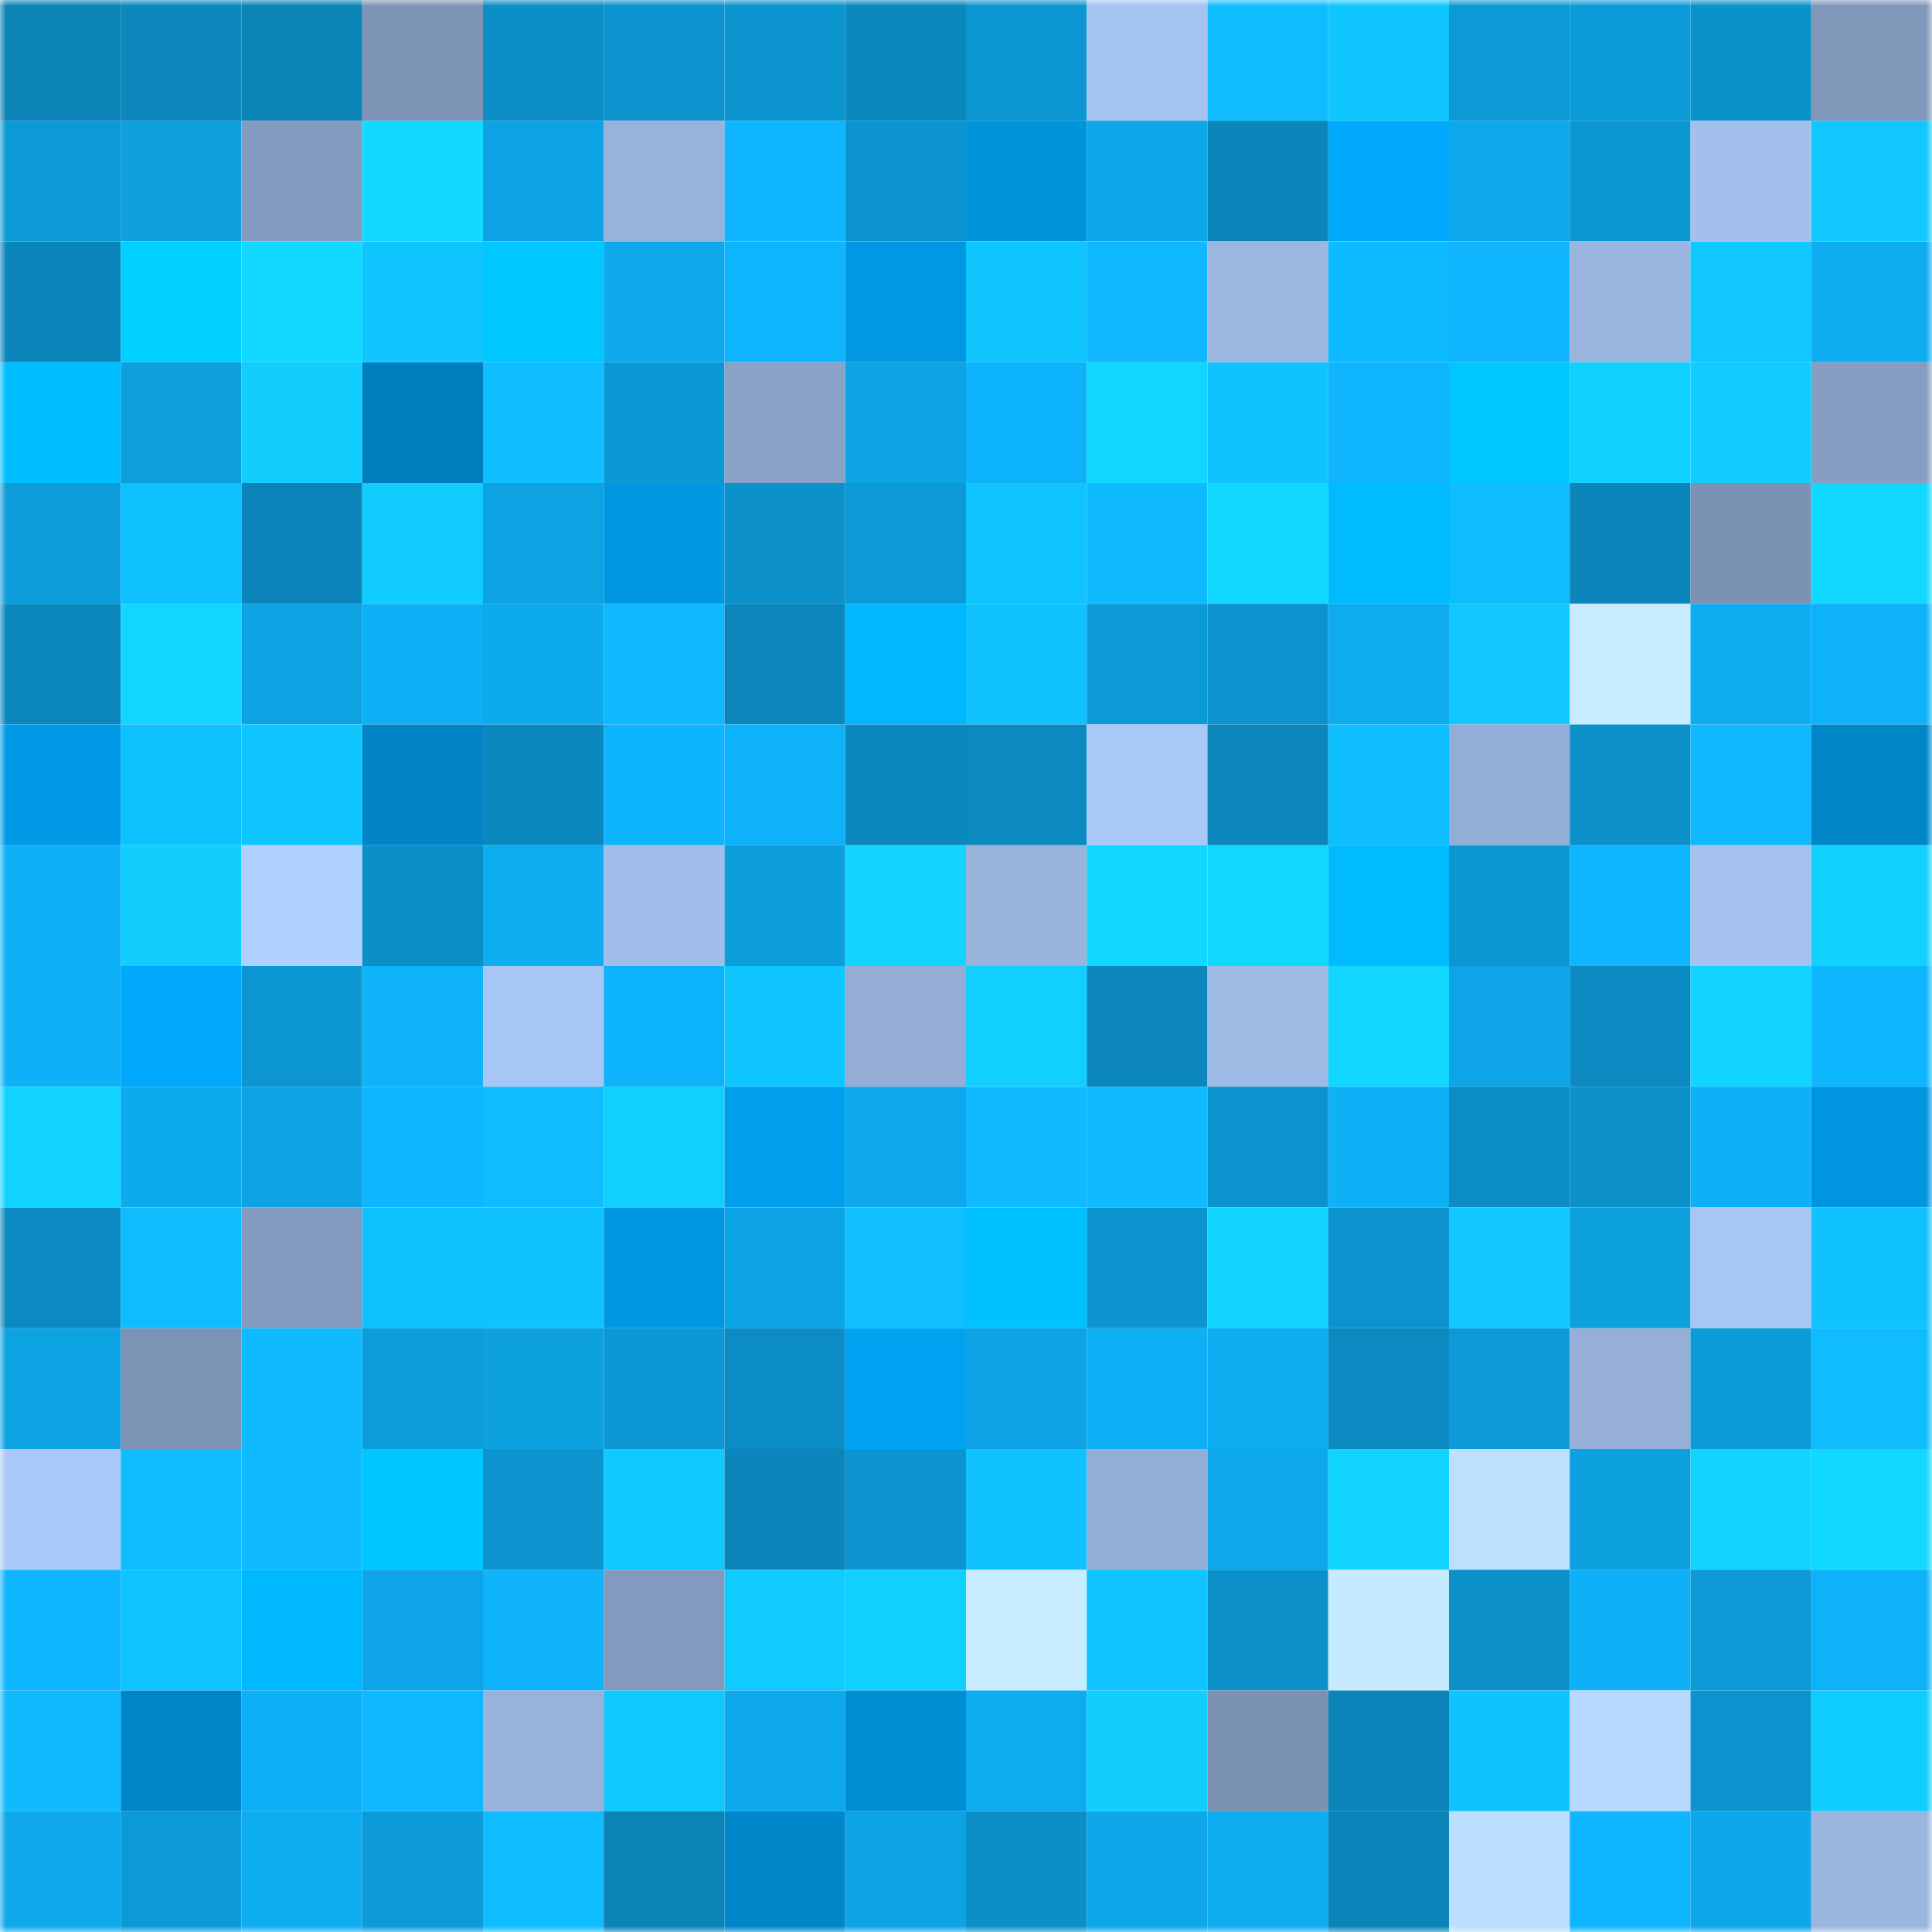 <svg viewBox="0 0 160 160" fill="none" role="img" xmlns="http://www.w3.org/2000/svg" width="240" height="240" name="ens%2Clil-org.eth"><mask id="1279233777" mask-type="alpha" maskUnits="userSpaceOnUse" x="0" y="0" width="160" height="160"><rect width="160" height="160" fill="#FFFFFF"></rect></mask><g mask="url(#1279233777)"><rect x="0" y="0" width="10" height="10" fill="#0b83b6"></rect><rect x="10" y="0" width="10" height="10" fill="#0b87bc"></rect><rect x="20" y="0" width="10" height="10" fill="#0b83b6"></rect><rect x="30" y="0" width="10" height="10" fill="#7d94b6"></rect><rect x="40" y="0" width="10" height="10" fill="#0b8dc5"></rect><rect x="50" y="0" width="10" height="10" fill="#0c93cd"></rect><rect x="60" y="0" width="10" height="10" fill="#0c94cf"></rect><rect x="70" y="0" width="10" height="10" fill="#0b89bf"></rect><rect x="80" y="0" width="10" height="10" fill="#0c96d1"></rect><rect x="90" y="0" width="10" height="10" fill="#a5c3f0"></rect><rect x="100" y="0" width="10" height="10" fill="#0fbcff"></rect><rect x="110" y="0" width="10" height="10" fill="#10c6ff"></rect><rect x="120" y="0" width="10" height="10" fill="#0c9ad7"></rect><rect x="130" y="0" width="10" height="10" fill="#0c9bd9"></rect><rect x="140" y="0" width="10" height="10" fill="#0c92cb"></rect><rect x="150" y="0" width="10" height="10" fill="#8198bb"></rect><rect x="0" y="10" width="10" height="10" fill="#0c9ad7"></rect><rect x="10" y="10" width="10" height="10" fill="#0d9fde"></rect><rect x="20" y="10" width="10" height="10" fill="#839bbf"></rect><rect x="30" y="10" width="10" height="10" fill="#11d9ff"></rect><rect x="40" y="10" width="10" height="10" fill="#0da2e3"></rect><rect x="50" y="10" width="10" height="10" fill="#97b2dc"></rect><rect x="60" y="10" width="10" height="10" fill="#0fb5fd"></rect><rect x="70" y="10" width="10" height="10" fill="#0c94ce"></rect><rect x="80" y="10" width="10" height="10" fill="#0094dd"></rect><rect x="90" y="10" width="10" height="10" fill="#0da7ea"></rect><rect x="100" y="10" width="10" height="10" fill="#0b86bb"></rect><rect x="110" y="10" width="10" height="10" fill="#00a9fc"></rect><rect x="120" y="10" width="10" height="10" fill="#0ea9ec"></rect><rect x="130" y="10" width="10" height="10" fill="#0c96d1"></rect><rect x="140" y="10" width="10" height="10" fill="#a3c0ed"></rect><rect x="150" y="10" width="10" height="10" fill="#10c7ff"></rect><rect x="0" y="20" width="10" height="10" fill="#0b86bb"></rect><rect x="10" y="20" width="10" height="10" fill="#00d0ff"></rect><rect x="20" y="20" width="10" height="10" fill="#11d9ff"></rect><rect x="30" y="20" width="10" height="10" fill="#10c6ff"></rect><rect x="40" y="20" width="10" height="10" fill="#00c7ff"></rect><rect x="50" y="20" width="10" height="10" fill="#0ea9ec"></rect><rect x="60" y="20" width="10" height="10" fill="#0fb5fc"></rect><rect x="70" y="20" width="10" height="10" fill="#0098e3"></rect><rect x="80" y="20" width="10" height="10" fill="#10c6ff"></rect><rect x="90" y="20" width="10" height="10" fill="#0fb8ff"></rect><rect x="100" y="20" width="10" height="10" fill="#9bb6e1"></rect><rect x="110" y="20" width="10" height="10" fill="#0fbbff"></rect><rect x="120" y="20" width="10" height="10" fill="#0fb5fd"></rect><rect x="130" y="20" width="10" height="10" fill="#9ab5df"></rect><rect x="140" y="20" width="10" height="10" fill="#10c8ff"></rect><rect x="150" y="20" width="10" height="10" fill="#0eacf0"></rect><rect x="0" y="30" width="10" height="10" fill="#00bdff"></rect><rect x="10" y="30" width="10" height="10" fill="#0d9fde"></rect><rect x="20" y="30" width="10" height="10" fill="#11ceff"></rect><rect x="30" y="30" width="10" height="10" fill="#007fbe"></rect><rect x="40" y="30" width="10" height="10" fill="#0fbeff"></rect><rect x="50" y="30" width="10" height="10" fill="#0c98d5"></rect><rect x="60" y="30" width="10" height="10" fill="#89a2c7"></rect><rect x="70" y="30" width="10" height="10" fill="#0da4e5"></rect><rect x="80" y="30" width="10" height="10" fill="#0eb4fb"></rect><rect x="90" y="30" width="10" height="10" fill="#11d6ff"></rect><rect x="100" y="30" width="10" height="10" fill="#10c3ff"></rect><rect x="110" y="30" width="10" height="10" fill="#0fb6fe"></rect><rect x="120" y="30" width="10" height="10" fill="#00c7ff"></rect><rect x="130" y="30" width="10" height="10" fill="#11d2ff"></rect><rect x="140" y="30" width="10" height="10" fill="#11cdff"></rect><rect x="150" y="30" width="10" height="10" fill="#869ec3"></rect><rect x="0" y="40" width="10" height="10" fill="#0d9ddb"></rect><rect x="10" y="40" width="10" height="10" fill="#0fc0ff"></rect><rect x="20" y="40" width="10" height="10" fill="#0b85b9"></rect><rect x="30" y="40" width="10" height="10" fill="#10ccff"></rect><rect x="40" y="40" width="10" height="10" fill="#0da3e3"></rect><rect x="50" y="40" width="10" height="10" fill="#0097e2"></rect><rect x="60" y="40" width="10" height="10" fill="#0c91ca"></rect><rect x="70" y="40" width="10" height="10" fill="#0c99d6"></rect><rect x="80" y="40" width="10" height="10" fill="#10c4ff"></rect><rect x="90" y="40" width="10" height="10" fill="#0fbaff"></rect><rect x="100" y="40" width="10" height="10" fill="#11d7ff"></rect><rect x="110" y="40" width="10" height="10" fill="#00bbff"></rect><rect x="120" y="40" width="10" height="10" fill="#0fbdff"></rect><rect x="130" y="40" width="10" height="10" fill="#0b85ba"></rect><rect x="140" y="40" width="10" height="10" fill="#7c92b4"></rect><rect x="150" y="40" width="10" height="10" fill="#11d8ff"></rect><rect x="0" y="50" width="10" height="10" fill="#0b88be"></rect><rect x="10" y="50" width="10" height="10" fill="#11d6ff"></rect><rect x="20" y="50" width="10" height="10" fill="#0da2e2"></rect><rect x="30" y="50" width="10" height="10" fill="#0eb0f6"></rect><rect x="40" y="50" width="10" height="10" fill="#0eaaee"></rect><rect x="50" y="50" width="10" height="10" fill="#0fb9ff"></rect><rect x="60" y="50" width="10" height="10" fill="#0b87bc"></rect><rect x="70" y="50" width="10" height="10" fill="#00b8ff"></rect><rect x="80" y="50" width="10" height="10" fill="#10c3ff"></rect><rect x="90" y="50" width="10" height="10" fill="#0c9ad7"></rect><rect x="100" y="50" width="10" height="10" fill="#0c93cd"></rect><rect x="110" y="50" width="10" height="10" fill="#0eabee"></rect><rect x="120" y="50" width="10" height="10" fill="#10c8ff"></rect><rect x="130" y="50" width="10" height="10" fill="#c7ebff"></rect><rect x="140" y="50" width="10" height="10" fill="#0eacf1"></rect><rect x="150" y="50" width="10" height="10" fill="#0eb2f8"></rect><rect x="0" y="60" width="10" height="10" fill="#009ae6"></rect><rect x="10" y="60" width="10" height="10" fill="#0fc0ff"></rect><rect x="20" y="60" width="10" height="10" fill="#10c6ff"></rect><rect x="30" y="60" width="10" height="10" fill="#0084c5"></rect><rect x="40" y="60" width="10" height="10" fill="#0b88bd"></rect><rect x="50" y="60" width="10" height="10" fill="#0eb4fb"></rect><rect x="60" y="60" width="10" height="10" fill="#0eb2f8"></rect><rect x="70" y="60" width="10" height="10" fill="#0b89bf"></rect><rect x="80" y="60" width="10" height="10" fill="#0b8ac0"></rect><rect x="90" y="60" width="10" height="10" fill="#aac9f7"></rect><rect x="100" y="60" width="10" height="10" fill="#0b87bc"></rect><rect x="110" y="60" width="10" height="10" fill="#0fbeff"></rect><rect x="120" y="60" width="10" height="10" fill="#93aed6"></rect><rect x="130" y="60" width="10" height="10" fill="#0c90c9"></rect><rect x="140" y="60" width="10" height="10" fill="#0fb8ff"></rect><rect x="150" y="60" width="10" height="10" fill="#0086c7"></rect><rect x="0" y="70" width="10" height="10" fill="#0eb1f7"></rect><rect x="10" y="70" width="10" height="10" fill="#11ceff"></rect><rect x="20" y="70" width="10" height="10" fill="#b0d0ff"></rect><rect x="30" y="70" width="10" height="10" fill="#0c8fc8"></rect><rect x="40" y="70" width="10" height="10" fill="#0eadf2"></rect><rect x="50" y="70" width="10" height="10" fill="#a1beea"></rect><rect x="60" y="70" width="10" height="10" fill="#0d9edc"></rect><rect x="70" y="70" width="10" height="10" fill="#11d5ff"></rect><rect x="80" y="70" width="10" height="10" fill="#98b3dc"></rect><rect x="90" y="70" width="10" height="10" fill="#11d6ff"></rect><rect x="100" y="70" width="10" height="10" fill="#11d7ff"></rect><rect x="110" y="70" width="10" height="10" fill="#00bbff"></rect><rect x="120" y="70" width="10" height="10" fill="#0c97d3"></rect><rect x="130" y="70" width="10" height="10" fill="#0fb6ff"></rect><rect x="140" y="70" width="10" height="10" fill="#a5c2ef"></rect><rect x="150" y="70" width="10" height="10" fill="#11d2ff"></rect><rect x="0" y="80" width="10" height="10" fill="#0eb1f7"></rect><rect x="10" y="80" width="10" height="10" fill="#00a8fb"></rect><rect x="20" y="80" width="10" height="10" fill="#0c97d3"></rect><rect x="30" y="80" width="10" height="10" fill="#0eb3fa"></rect><rect x="40" y="80" width="10" height="10" fill="#a8c6f4"></rect><rect x="50" y="80" width="10" height="10" fill="#0eb4fb"></rect><rect x="60" y="80" width="10" height="10" fill="#10c6ff"></rect><rect x="70" y="80" width="10" height="10" fill="#93add5"></rect><rect x="80" y="80" width="10" height="10" fill="#11d0ff"></rect><rect x="90" y="80" width="10" height="10" fill="#0b87bc"></rect><rect x="100" y="80" width="10" height="10" fill="#9ebae5"></rect><rect x="110" y="80" width="10" height="10" fill="#11d6ff"></rect><rect x="120" y="80" width="10" height="10" fill="#0da5e7"></rect><rect x="130" y="80" width="10" height="10" fill="#0b8bc2"></rect><rect x="140" y="80" width="10" height="10" fill="#11d5ff"></rect><rect x="150" y="80" width="10" height="10" fill="#0fb7ff"></rect><rect x="0" y="90" width="10" height="10" fill="#11d3ff"></rect><rect x="10" y="90" width="10" height="10" fill="#0eaaee"></rect><rect x="20" y="90" width="10" height="10" fill="#0da2e2"></rect><rect x="30" y="90" width="10" height="10" fill="#0fb6fe"></rect><rect x="40" y="90" width="10" height="10" fill="#0fbcff"></rect><rect x="50" y="90" width="10" height="10" fill="#11cfff"></rect><rect x="60" y="90" width="10" height="10" fill="#009eeb"></rect><rect x="70" y="90" width="10" height="10" fill="#0ea9ed"></rect><rect x="80" y="90" width="10" height="10" fill="#0fbaff"></rect><rect x="90" y="90" width="10" height="10" fill="#0fbaff"></rect><rect x="100" y="90" width="10" height="10" fill="#0c92cc"></rect><rect x="110" y="90" width="10" height="10" fill="#0eb0f6"></rect><rect x="120" y="90" width="10" height="10" fill="#0b8cc4"></rect><rect x="130" y="90" width="10" height="10" fill="#0c90c9"></rect><rect x="140" y="90" width="10" height="10" fill="#0eb1f7"></rect><rect x="150" y="90" width="10" height="10" fill="#0095df"></rect><rect x="0" y="100" width="10" height="10" fill="#0b8ac1"></rect><rect x="10" y="100" width="10" height="10" fill="#0fbdff"></rect><rect x="20" y="100" width="10" height="10" fill="#839abe"></rect><rect x="30" y="100" width="10" height="10" fill="#0fc1ff"></rect><rect x="40" y="100" width="10" height="10" fill="#10c3ff"></rect><rect x="50" y="100" width="10" height="10" fill="#0097e2"></rect><rect x="60" y="100" width="10" height="10" fill="#0da4e5"></rect><rect x="70" y="100" width="10" height="10" fill="#0fbfff"></rect><rect x="80" y="100" width="10" height="10" fill="#00c2ff"></rect><rect x="90" y="100" width="10" height="10" fill="#0c94cf"></rect><rect x="100" y="100" width="10" height="10" fill="#11d4ff"></rect><rect x="110" y="100" width="10" height="10" fill="#0c92cc"></rect><rect x="120" y="100" width="10" height="10" fill="#10c8ff"></rect><rect x="130" y="100" width="10" height="10" fill="#0da1e0"></rect><rect x="140" y="100" width="10" height="10" fill="#a7c6f3"></rect><rect x="150" y="100" width="10" height="10" fill="#10c2ff"></rect><rect x="0" y="110" width="10" height="10" fill="#0da2e2"></rect><rect x="10" y="110" width="10" height="10" fill="#7d93b5"></rect><rect x="20" y="110" width="10" height="10" fill="#0fbaff"></rect><rect x="30" y="110" width="10" height="10" fill="#0d9ddb"></rect><rect x="40" y="110" width="10" height="10" fill="#0da1e0"></rect><rect x="50" y="110" width="10" height="10" fill="#0c98d5"></rect><rect x="60" y="110" width="10" height="10" fill="#0b8cc4"></rect><rect x="70" y="110" width="10" height="10" fill="#00a3f2"></rect><rect x="80" y="110" width="10" height="10" fill="#0da3e4"></rect><rect x="90" y="110" width="10" height="10" fill="#0eb0f5"></rect><rect x="100" y="110" width="10" height="10" fill="#0eacf1"></rect><rect x="110" y="110" width="10" height="10" fill="#0b8ac1"></rect><rect x="120" y="110" width="10" height="10" fill="#0c9bd8"></rect><rect x="130" y="110" width="10" height="10" fill="#95afd8"></rect><rect x="140" y="110" width="10" height="10" fill="#0c9bd9"></rect><rect x="150" y="110" width="10" height="10" fill="#0fbdff"></rect><rect x="0" y="120" width="10" height="10" fill="#aac9f8"></rect><rect x="10" y="120" width="10" height="10" fill="#0fbdff"></rect><rect x="20" y="120" width="10" height="10" fill="#0fbaff"></rect><rect x="30" y="120" width="10" height="10" fill="#00c6ff"></rect><rect x="40" y="120" width="10" height="10" fill="#0c94cf"></rect><rect x="50" y="120" width="10" height="10" fill="#10c9ff"></rect><rect x="60" y="120" width="10" height="10" fill="#0b85ba"></rect><rect x="70" y="120" width="10" height="10" fill="#0c94ce"></rect><rect x="80" y="120" width="10" height="10" fill="#10c2ff"></rect><rect x="90" y="120" width="10" height="10" fill="#93aed6"></rect><rect x="100" y="120" width="10" height="10" fill="#0ea9ec"></rect><rect x="110" y="120" width="10" height="10" fill="#11d4ff"></rect><rect x="120" y="120" width="10" height="10" fill="#bee0ff"></rect><rect x="130" y="120" width="10" height="10" fill="#0da1e0"></rect><rect x="140" y="120" width="10" height="10" fill="#11d5ff"></rect><rect x="150" y="120" width="10" height="10" fill="#11d8ff"></rect><rect x="0" y="130" width="10" height="10" fill="#0fb6fe"></rect><rect x="10" y="130" width="10" height="10" fill="#10c5ff"></rect><rect x="20" y="130" width="10" height="10" fill="#00b8ff"></rect><rect x="30" y="130" width="10" height="10" fill="#0da5e7"></rect><rect x="40" y="130" width="10" height="10" fill="#0eb3fa"></rect><rect x="50" y="130" width="10" height="10" fill="#839abe"></rect><rect x="60" y="130" width="10" height="10" fill="#10cbff"></rect><rect x="70" y="130" width="10" height="10" fill="#11d0ff"></rect><rect x="80" y="130" width="10" height="10" fill="#c7ebff"></rect><rect x="90" y="130" width="10" height="10" fill="#10c5ff"></rect><rect x="100" y="130" width="10" height="10" fill="#0c90c9"></rect><rect x="110" y="130" width="10" height="10" fill="#c6eaff"></rect><rect x="120" y="130" width="10" height="10" fill="#0c91cb"></rect><rect x="130" y="130" width="10" height="10" fill="#0eb1f7"></rect><rect x="140" y="130" width="10" height="10" fill="#0c99d6"></rect><rect x="150" y="130" width="10" height="10" fill="#0eb2f8"></rect><rect x="0" y="140" width="10" height="10" fill="#0fbaff"></rect><rect x="10" y="140" width="10" height="10" fill="#0086c8"></rect><rect x="20" y="140" width="10" height="10" fill="#0eb0f5"></rect><rect x="30" y="140" width="10" height="10" fill="#0fb8ff"></rect><rect x="40" y="140" width="10" height="10" fill="#97b2dc"></rect><rect x="50" y="140" width="10" height="10" fill="#10c9ff"></rect><rect x="60" y="140" width="10" height="10" fill="#0ea9ec"></rect><rect x="70" y="140" width="10" height="10" fill="#008ed3"></rect><rect x="80" y="140" width="10" height="10" fill="#0eabef"></rect><rect x="90" y="140" width="10" height="10" fill="#11ceff"></rect><rect x="100" y="140" width="10" height="10" fill="#7b91b3"></rect><rect x="110" y="140" width="10" height="10" fill="#0b85b9"></rect><rect x="120" y="140" width="10" height="10" fill="#10c2ff"></rect><rect x="130" y="140" width="10" height="10" fill="#b8d9ff"></rect><rect x="140" y="140" width="10" height="10" fill="#0c94cf"></rect><rect x="150" y="140" width="10" height="10" fill="#10cdff"></rect><rect x="0" y="150" width="10" height="10" fill="#0ea8eb"></rect><rect x="10" y="150" width="10" height="10" fill="#0c9ad7"></rect><rect x="20" y="150" width="10" height="10" fill="#0eadf2"></rect><rect x="30" y="150" width="10" height="10" fill="#0c9ad8"></rect><rect x="40" y="150" width="10" height="10" fill="#0fbcff"></rect><rect x="50" y="150" width="10" height="10" fill="#0b83b6"></rect><rect x="60" y="150" width="10" height="10" fill="#0087c9"></rect><rect x="70" y="150" width="10" height="10" fill="#0da4e5"></rect><rect x="80" y="150" width="10" height="10" fill="#0b8fc7"></rect><rect x="90" y="150" width="10" height="10" fill="#0da7ea"></rect><rect x="100" y="150" width="10" height="10" fill="#0eacf0"></rect><rect x="110" y="150" width="10" height="10" fill="#0b85b9"></rect><rect x="120" y="150" width="10" height="10" fill="#bcdeff"></rect><rect x="130" y="150" width="10" height="10" fill="#0fb6ff"></rect><rect x="140" y="150" width="10" height="10" fill="#0da7ea"></rect><rect x="150" y="150" width="10" height="10" fill="#9ab6e0"></rect></g></svg>